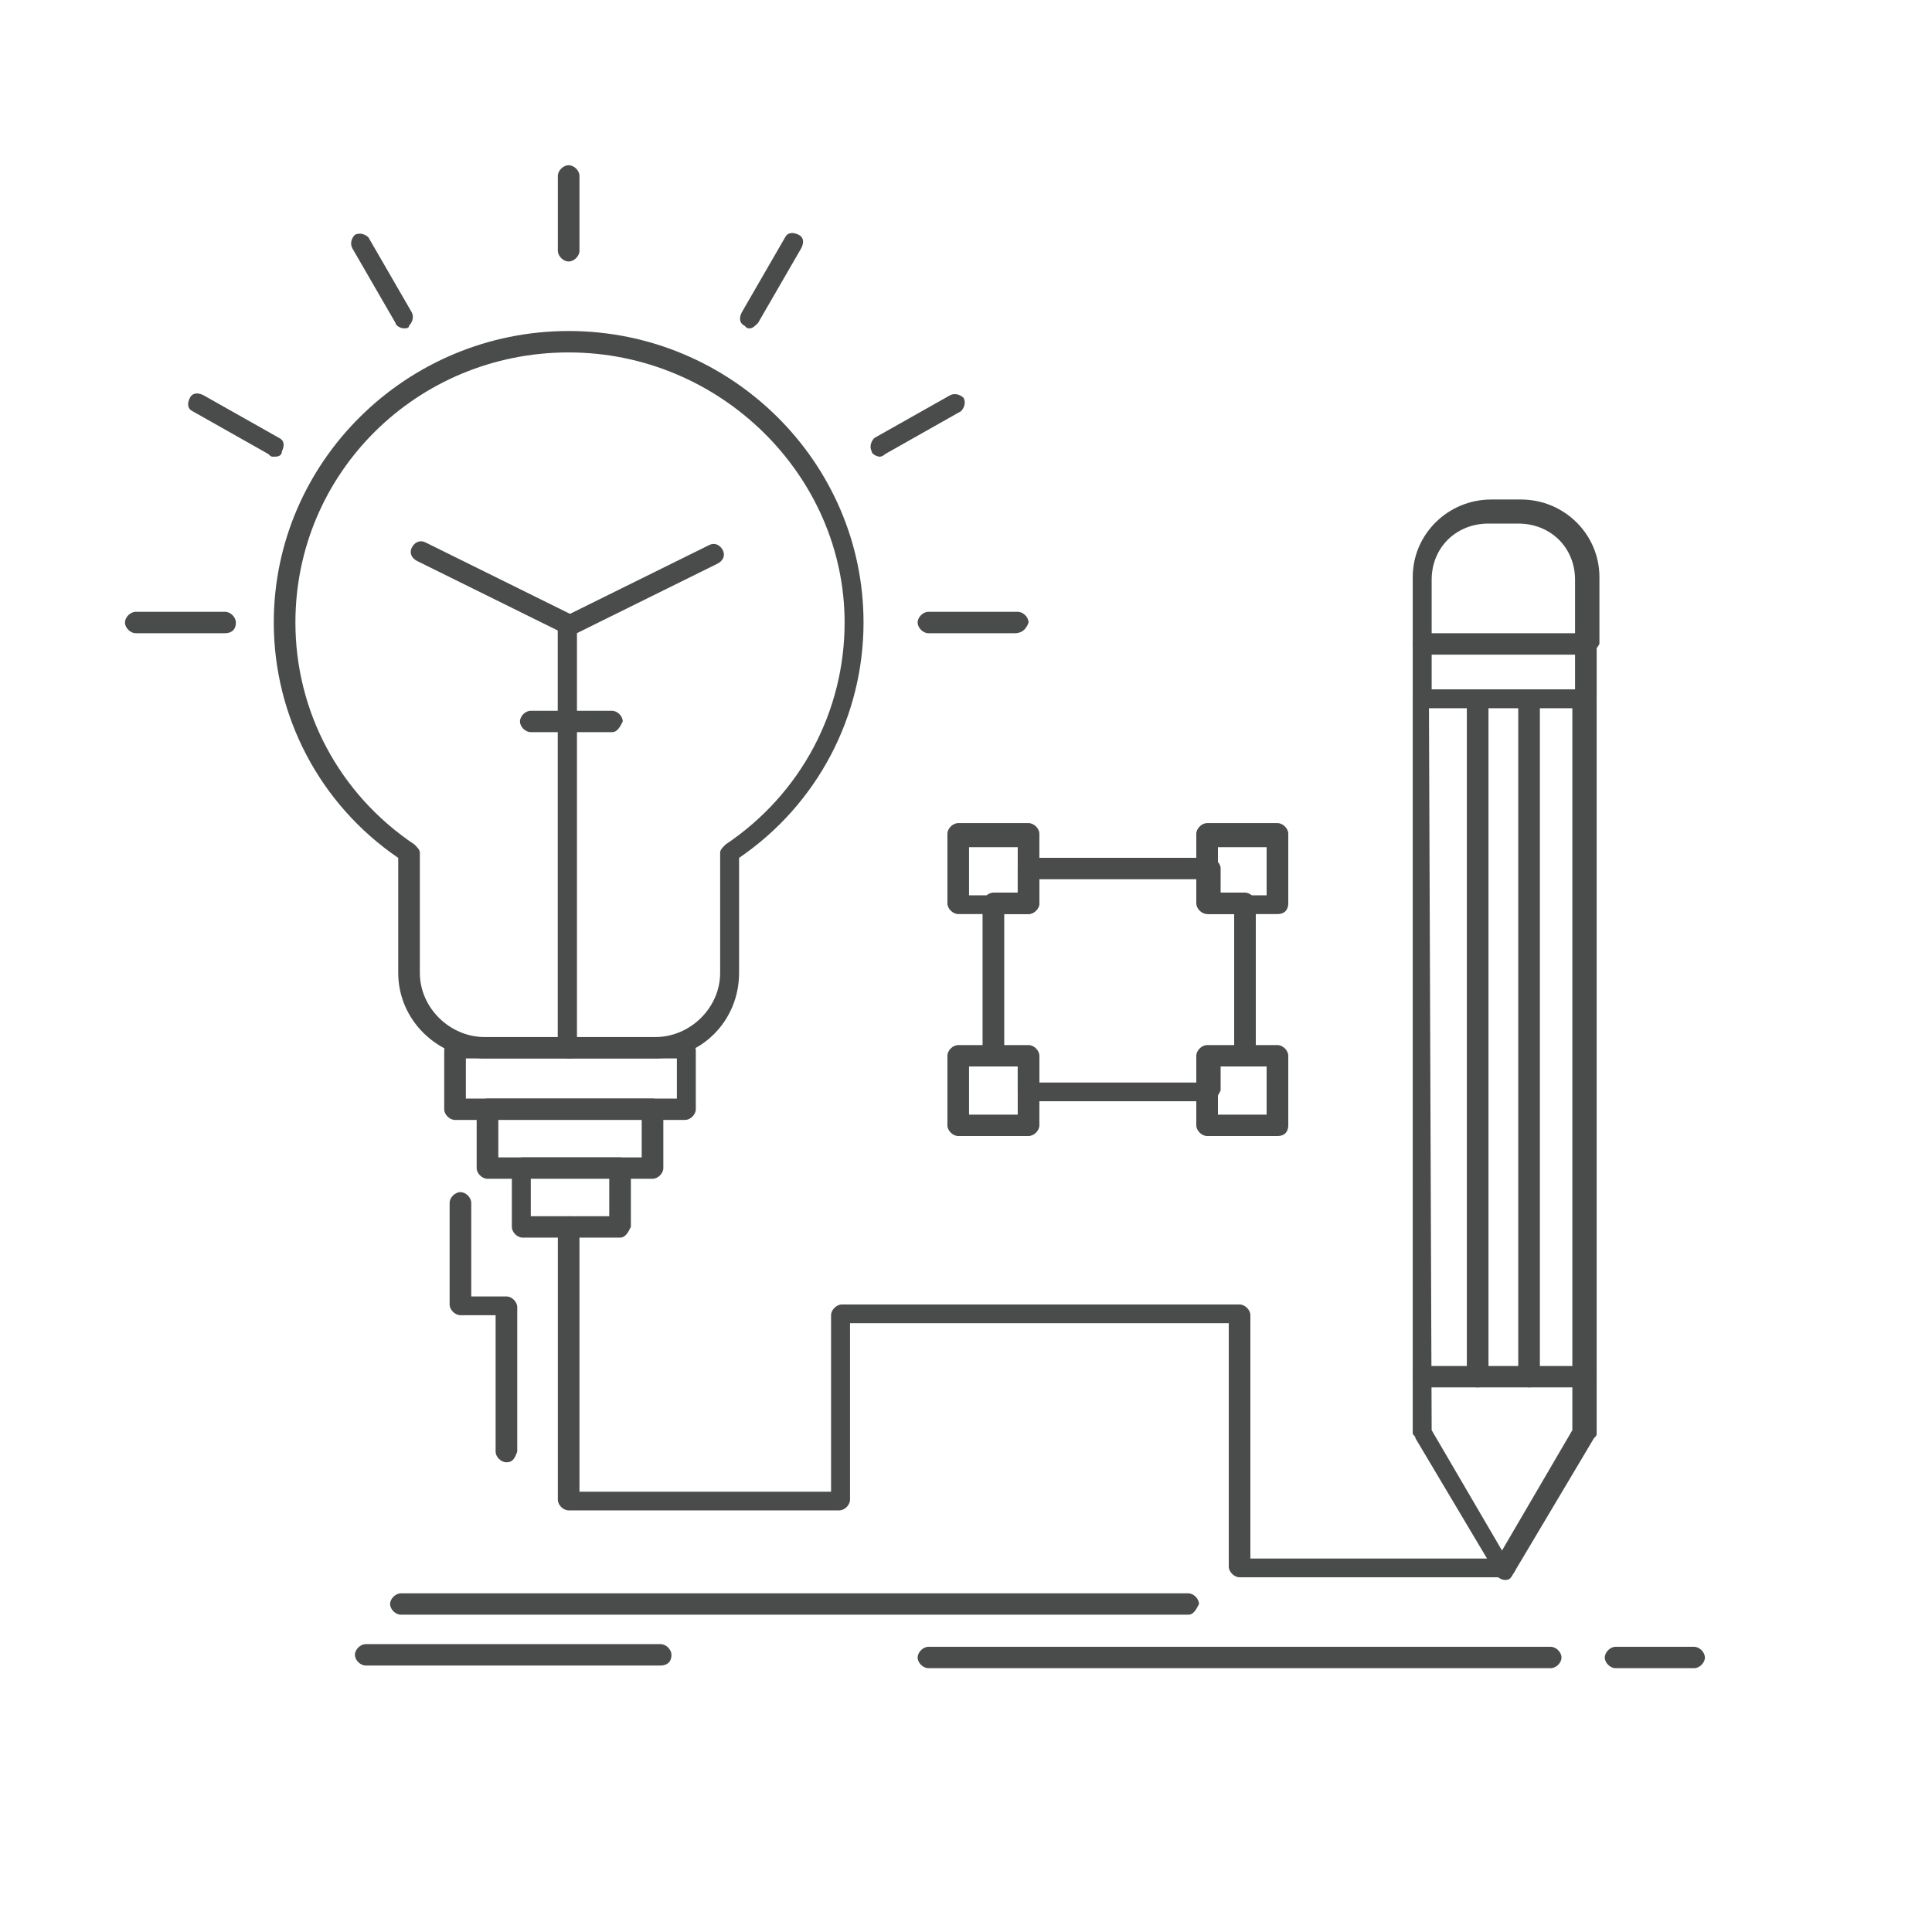 <svg xmlns="http://www.w3.org/2000/svg" xmlns:xlink="http://www.w3.org/1999/xlink" id="Calque_1" x="0px" y="0px" viewBox="0 0 1080 1080" style="enable-background:new 0 0 1080 1080;" xml:space="preserve"><style type="text/css">	.st0{fill:#4A4C4C;}</style><g>	<g id="_x34_75_x2C__Idea_x2C__insight_x2C__key_x2C__lamp_x2C__lightbulb_x2C_">		<g>			<g>				<g>					<g>						<path class="st0" d="M366.28,591.68H271c-25.71,0-48.39-20.92-48.39-47.84v-64.28c-43.86-29.9-69.57-79.23-69.57-131.56       c0-89.7,74.1-162.96,164.84-162.96c90.73,0,164.84,73.26,164.84,162.96c0,52.32-25.71,101.66-69.57,131.56v64.28       C413.16,570.75,391.98,591.68,366.28,591.68z M317.89,197.01c-84.69,0-152.75,67.27-152.75,150.99       c0,49.33,24.2,95.68,66.54,124.08c1.51,1.5,3.02,2.99,3.02,4.48v67.27c0,19.45,16.64,35.89,36.3,35.89h95.28       c19.67,0,36.29-16.44,36.29-35.89v-67.27c0-1.49,1.52-2.98,3.03-4.48c42.35-28.4,66.54-74.75,66.54-124.08       C472.14,265.77,402.57,197.01,317.89,197.01z"></path>					</g>					<g>						<path class="st0" d="M317.89,591.68c-3.03,0-6.05-2.99-6.05-5.97V349.49c0-1.49,1.51-4.48,3.02-4.48l81.67-40.37       c3.02-1.49,6.04,0,7.56,2.99c1.51,2.99,0,5.99-3.03,7.47l-78.64,38.88v234.7C323.93,590.19,322.42,591.68,317.89,591.68z"></path>					</g>					<g>						<path class="st0" d="M317.89,590.19c-3.03,0-6.05-2.99-6.05-5.99V352.48l-78.64-38.86c-3.02-1.5-4.53-4.48-3.02-7.47       c1.51-2.99,4.53-4.48,7.56-2.99l81.67,40.37c1.51,1.49,3.02,2.99,3.02,4.48v236.2C323.93,587.19,322.42,590.19,317.89,590.19z       "></path>					</g>					<g>						<path class="st0" d="M419.2,183.55c-1.51,0-1.51,0-3.02-1.49c-3.02-1.5-3.02-4.5-1.51-7.47l24.19-41.87       c1.52-2.98,4.54-2.98,7.56-1.49c3.03,1.49,3.03,4.48,1.52,7.47l-24.2,41.86C422.24,182.06,420.72,183.55,419.2,183.55z"></path>					</g>					<g>						<path class="st0" d="M491.8,255.3c-1.52,0-4.54-1.49-4.54-2.99c-1.51-2.98,0-5.97,1.51-7.47l42.35-23.91       c3.02-1.49,6.05,0,7.56,1.49c1.51,2.99,0,5.99-1.51,7.47l-42.35,23.93C493.31,255.3,491.8,255.3,491.8,255.3z"></path>					</g>					<g>						<path class="st0" d="M567.41,353.98h-48.39c-3.03,0-6.05-2.99-6.05-5.99s3.02-5.99,6.05-5.99h49.9c3.03,0,6.05,2.99,6.05,5.99       C573.46,352.48,570.44,353.98,567.41,353.98z"></path>					</g>					<g>						<path class="st0" d="M225.63,183.55c-1.51,0-4.53-1.49-4.53-2.99l-24.2-41.86c-1.51-2.99,0-5.99,1.51-7.47       c3.02-1.49,6.05,0,7.56,1.49l24.2,41.87c1.51,2.98,0,5.97-1.51,7.47C228.66,183.55,227.14,183.55,225.63,183.55z"></path>					</g>					<g>						<path class="st0" d="M153.04,255.3c-1.52,0-1.52,0-3.03-1.49l-42.35-23.93c-3.02-1.49-3.02-4.48-1.51-7.47       c1.51-2.98,4.54-2.98,7.56-1.49l42.35,23.91c3.02,1.5,3.02,4.5,1.51,7.47C157.58,255.3,154.55,255.3,153.04,255.3z"></path>					</g>					<g>						<path class="st0" d="M125.82,353.98H75.91c-3.02,0-6.05-2.99-6.05-5.99s3.03-5.99,6.05-5.99h49.91c3.02,0,6.04,2.99,6.04,5.99       C131.87,352.48,128.85,353.98,125.82,353.98z"></path>					</g>					<g>						<path class="st0" d="M317.89,146.17L317.89,146.17c-3.03,0-6.05-2.99-6.05-5.99V98.33c0-2.99,3.02-5.97,6.05-5.97l0,0       c3.02,0,6.04,2.98,6.04,5.97v41.86C323.93,143.18,320.91,146.17,317.89,146.17z"></path>					</g>					<g>						<path class="st0" d="M382.91,626.06H254.36c-3.02,0-6.04-2.98-6.04-5.97v-32.89c0-2.99,3.02-5.99,6.04-5.99h128.55       c3.03,0,6.05,2.99,6.05,5.99v32.89C388.96,623.08,385.94,626.06,382.91,626.06z M260.42,614.1h117.96v-22.42H260.42V614.1z"></path>					</g>					<g>						<path class="st0" d="M364.76,658.95h-92.25c-3.03,0-6.05-2.99-6.05-5.97v-32.89c0-2.99,3.02-5.99,6.05-5.99h92.25       c3.02,0,6.05,2.99,6.05,5.99v32.89C370.82,655.96,367.79,658.95,364.76,658.95z M278.56,646.99h80.15v-22.42h-80.15V646.99z"></path>					</g>					<g>						<path class="st0" d="M346.62,691.84h-54.44c-3.03,0-6.05-2.99-6.05-5.99v-32.88c0-2.99,3.02-5.99,6.05-5.99h54.44       c3.02,0,6.05,2.99,6.05,5.99v32.88C351.15,688.85,349.64,691.84,346.62,691.84z M296.71,679.89h43.86v-22.42h-43.86V679.89z"></path>					</g>					<g>						<path class="st0" d="M342.08,409.28h-45.37c-3.02,0-6.04-2.98-6.04-5.97c0-2.99,3.02-5.99,6.04-5.99h45.37       c3.03,0,6.05,2.99,6.05,5.99C346.62,406.31,345.11,409.28,342.08,409.28z"></path>					</g>					<g>						<path class="st0" d="M841.14,883.2L841.14,883.2c-1.51,0-4.54-1.49-4.54-2.99l-45.37-76.24c0-1.49-1.51-1.49-1.51-2.99V391.36       c0-2.99,3.02-5.99,6.05-5.99h90.73c3.02,0,6.05,2.99,6.05,5.99v409.62c0,1.5,0,1.5-1.52,2.99l-45.37,76.24       C844.17,883.2,842.65,883.2,841.14,883.2z M800.31,799.48l39.32,67.27l39.32-67.27V395.84H798.8L800.31,799.48L800.31,799.48z       "></path>					</g>					<g>						<path class="st0" d="M886.51,395.84h-90.73c-3.03,0-6.05-2.99-6.05-5.99v-29.9c0-2.99,3.02-5.97,6.05-5.97h90.73       c3.02,0,6.05,2.98,6.05,5.97v29.9C892.56,394.34,889.53,395.84,886.51,395.84z M800.31,385.37h80.15v-19.43h-80.15V385.37       L800.31,385.37z"></path>					</g>					<g>						<path class="st0" d="M886.51,365.94h-90.73c-3.03,0-6.05-2.99-6.05-5.99v-37.37c0-23.91,19.66-43.35,43.86-43.35h16.64       c24.19,0,43.86,19.43,43.86,43.35v37.37C892.56,362.95,889.53,365.94,886.51,365.94z M800.31,355.47h80.15v-31.39       c0-17.94-13.61-31.4-31.75-31.4h-16.64c-18.15,0-31.76,13.46-31.76,31.4V355.47L800.31,355.47z"></path>					</g>					<g>						<path class="st0" d="M886.51,775.56h-90.73c-3.03,0-6.05-2.98-6.05-5.97c0-2.99,3.02-5.99,6.05-5.99h90.73       c3.02,0,6.05,2.99,6.05,5.99C892.56,772.58,889.53,775.56,886.51,775.56z"></path>					</g>					<g>						<path class="st0" d="M854.75,775.56c-3.02,0-6.04-2.98-6.04-5.97V391.36c0-2.99,3.02-5.99,6.04-5.99       c3.03,0,6.05,2.99,6.05,5.99v379.72C859.29,772.58,857.78,775.56,854.75,775.56z"></path>					</g>					<g>						<path class="st0" d="M826.02,775.56c-3.02,0-6.05-2.98-6.05-5.97V391.36c0-2.99,3.03-5.99,6.05-5.99       c3.02,0,6.05,2.99,6.05,5.99v379.72C832.07,772.58,829.04,775.56,826.02,775.56z"></path>					</g>					<g>						<path class="st0" d="M841.14,881.71H692.94c-3.03,0-6.05-2.99-6.05-5.99V739.68H475.17v98.66c0,2.99-3.03,5.99-6.05,5.99       H317.89c-3.03,0-6.05-2.99-6.05-5.99V685.86c0-2.98,3.02-5.97,6.05-5.97c3.02,0,6.04,2.99,6.04,5.97v148.01h140.64V735.2       c0-2.99,3.03-5.99,6.05-5.99h222.31c3.02,0,6.04,2.99,6.04,5.99v136.04h142.16c3.02,0,6.04,2.99,6.04,5.99       C847.19,878.71,844.17,881.71,841.14,881.71z"></path>					</g>					<g>						<path class="st0" d="M664.2,902.63H224.12c-3.02,0-6.05-2.98-6.05-5.97c0-2.99,3.03-5.99,6.05-5.99H664.2       c3.03,0,6.05,2.99,6.05,5.99C668.74,899.65,667.23,902.63,664.2,902.63z"></path>					</g>					<g>						<path class="st0" d="M866.85,932.53H519.02c-3.03,0-6.05-2.98-6.05-5.97c0-2.99,3.02-5.99,6.05-5.99h347.83       c3.02,0,6.04,2.99,6.04,5.99C872.9,929.55,869.87,932.53,866.85,932.53z"></path>					</g>					<g>						<path class="st0" d="M947,932.53h-43.86c-3.03,0-6.05-2.98-6.05-5.97c0-2.99,3.02-5.99,6.05-5.99H947       c3.02,0,6.05,2.99,6.05,5.99C953.06,929.55,950.03,932.53,947,932.53z"></path>					</g>					<g>						<path class="st0" d="M369.3,931.04H204.46c-3.03,0-6.05-2.99-6.05-5.99c0-2.98,3.02-5.97,6.05-5.97H369.3       c3.03,0,6.05,2.99,6.05,5.97C375.35,929.55,372.33,931.04,369.3,931.04z"></path>					</g>					<g>						<path class="st0" d="M714.11,510.96h-39.32c-3.03,0-6.05-2.99-6.05-5.99v-38.86c0-2.99,3.02-5.99,6.05-5.99h39.32       c3.02,0,6.05,2.99,6.05,5.99v38.86C720.16,507.96,718.65,510.96,714.11,510.96z M680.83,500.49h27.22v-26.91h-27.22V500.49z"></path>					</g>					<g>						<path class="st0" d="M574.97,510.96h-39.32c-3.03,0-6.05-2.99-6.05-5.99v-38.86c0-2.99,3.02-5.99,6.05-5.99h39.32       c3.03,0,6.05,2.99,6.05,5.99v38.86C581.03,507.96,578,510.96,574.97,510.96z M541.7,500.49h27.22v-26.91H541.7V500.49z"></path>					</g>					<g>						<path class="st0" d="M714.11,635.04h-39.32c-3.03,0-6.05-2.99-6.05-5.99v-38.86c0-2.99,3.02-5.99,6.05-5.99h39.32       c3.02,0,6.05,2.99,6.05,5.99v38.86C720.16,632.04,718.65,635.04,714.11,635.04z M680.83,623.08h27.22v-26.92h-27.22V623.08z"></path>					</g>					<g>						<path class="st0" d="M574.97,635.04h-39.32c-3.03,0-6.05-2.99-6.05-5.99v-38.86c0-2.99,3.02-5.99,6.05-5.99h39.32       c3.03,0,6.05,2.99,6.05,5.99v38.86C581.03,632.04,578,635.04,574.97,635.04z M541.7,623.08h27.22v-26.92H541.7V623.08z"></path>					</g>					<g>						<path class="st0" d="M676.3,615.6H574.97c-3.02,0-6.05-2.99-6.05-5.99v-13.46h-13.61c-3.02,0-6.05-2.98-6.05-5.97v-85.22       c0-2.99,3.03-5.99,6.05-5.99h13.61v-13.45c0-2.99,3.03-5.99,6.05-5.99H676.3c3.02,0,6.04,2.99,6.04,5.99v13.45h13.61       c3.02,0,6.05,2.99,6.05,5.99v85.22c0,2.99-3.03,5.97-6.05,5.97h-13.61v13.46C680.83,612.61,679.32,615.6,676.3,615.6z        M581.03,605.14h89.22v-13.46c0-2.99,3.02-5.97,6.05-5.97h13.61v-74.75H676.3c-3.03,0-6.05-2.99-6.05-5.99v-13.46h-89.22       v13.46c0,2.99-3.02,5.99-6.05,5.99h-13.61v74.75h13.61c3.03,0,6.05,2.98,6.05,5.97V605.14z"></path>					</g>					<g>						<path class="st0" d="M283.1,817.43c-3.03,0-6.05-2.99-6.05-5.99V735.2h-19.66c-3.03,0-6.05-2.99-6.05-5.99v-56.81       c0-2.99,3.02-5.99,6.05-5.99c3.02,0,6.04,2.99,6.04,5.99v52.32h19.67c3.02,0,6.04,2.99,6.04,5.97v80.73       C287.64,815.92,286.12,817.43,283.1,817.43z"></path>					</g>				</g>			</g>		</g>	</g>	<g id="Layer_1_00000035498912109380262540000000522982306901555385_">	</g></g></svg>